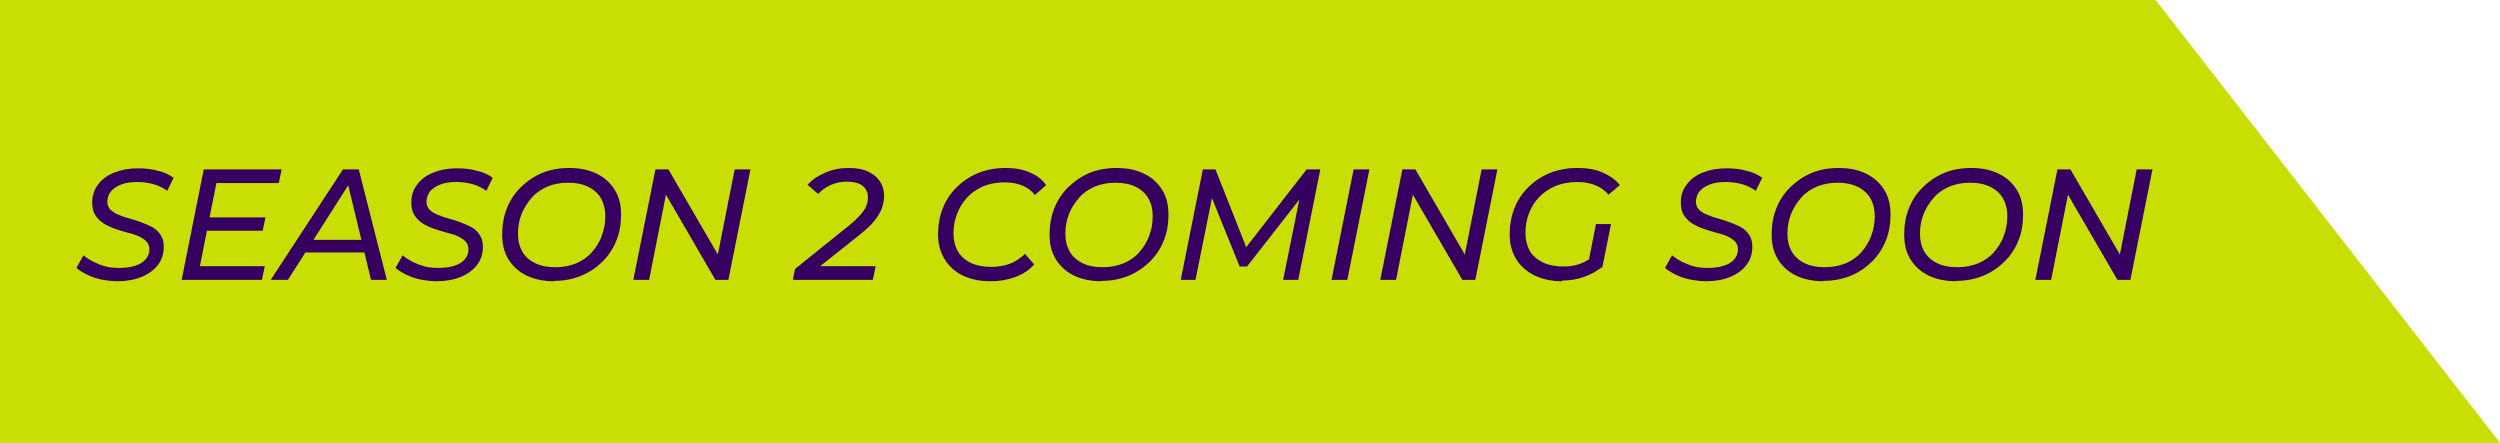 <svg xmlns="http://www.w3.org/2000/svg" id="Layer_1" data-name="Layer 1" viewBox="0 0 71.29 12.63"><defs><style>      .cls-1 {        fill: #350060;      }      .cls-2 {        fill: #c9de03;      }    </style></defs><polygon class="cls-2" points="0 12.63 71.29 12.63 61.47 0 0 0 0 12.63"></polygon><g><path class="cls-1" d="M3.36,8.02c-.16,0-.31-.02-.47-.05-.15-.03-.29-.08-.41-.14-.12-.06-.22-.12-.3-.19l.2-.36c.08.07.18.13.29.19.11.05.23.1.35.13.12.03.25.04.38.04.17,0,.32-.02.45-.06s.23-.1.3-.18c.07-.08.11-.18.11-.29,0-.09-.03-.17-.09-.23-.06-.06-.14-.11-.23-.15-.09-.04-.2-.07-.32-.1-.12-.03-.23-.07-.35-.11-.12-.04-.22-.09-.32-.15-.09-.06-.17-.14-.23-.23-.06-.09-.09-.21-.09-.36,0-.2.05-.37.17-.52.11-.15.26-.26.46-.34s.42-.12.68-.12c.19,0,.38.02.56.07.18.04.33.11.45.2l-.18.37c-.12-.08-.25-.15-.4-.19-.15-.04-.3-.06-.46-.06-.17,0-.32.02-.45.07s-.22.11-.29.19c-.07.08-.1.18-.11.29,0,.1.03.17.08.23.06.06.13.11.23.15s.2.08.32.11c.12.03.23.07.34.11.11.04.22.09.32.14.1.06.17.13.23.22s.09.2.09.34c0,.2-.06.38-.17.52s-.27.26-.47.34c-.2.08-.43.12-.69.12Z"></path><path class="cls-1" d="M5.71,7.59h1.84l-.08.39h-2.29l.63-3.15h2.22l-.08.39h-1.78l-.47,2.37ZM5.95,6.2h1.62l-.08.38h-1.62l.08-.38Z"></path><path class="cls-1" d="M7.72,7.98l2.06-3.15h.45l.8,3.15h-.45l-.7-2.9h.18l-1.85,2.9h-.49ZM8.49,7.2l.2-.36h1.77l.06.36h-2.03Z"></path><path class="cls-1" d="M12.46,8.02c-.16,0-.31-.02-.47-.05-.15-.03-.29-.08-.41-.14-.12-.06-.22-.12-.3-.19l.2-.36c.08.07.18.13.29.19.11.05.23.1.35.13.12.03.25.04.38.04.17,0,.32-.02.45-.06s.23-.1.3-.18c.07-.08.11-.18.11-.29,0-.09-.03-.17-.09-.23-.06-.06-.14-.11-.23-.15-.09-.04-.2-.07-.32-.1-.12-.03-.23-.07-.35-.11-.12-.04-.22-.09-.32-.15-.09-.06-.17-.14-.23-.23-.06-.09-.09-.21-.09-.36,0-.2.05-.37.17-.52.11-.15.26-.26.46-.34s.42-.12.68-.12c.19,0,.38.02.56.07.18.04.33.11.45.2l-.18.37c-.12-.08-.25-.15-.4-.19-.15-.04-.3-.06-.46-.06-.17,0-.32.02-.45.07s-.22.11-.29.19c-.07.08-.1.18-.11.29,0,.1.03.17.08.23.06.06.13.11.23.15s.2.08.32.11c.12.03.23.07.34.11.11.04.22.09.32.14.1.06.17.13.23.22s.09.2.09.34c0,.2-.06.38-.17.52s-.27.26-.47.34c-.2.08-.43.12-.69.12Z"></path><path class="cls-1" d="M15.8,8.02c-.31,0-.58-.06-.8-.17-.22-.11-.39-.27-.51-.47-.12-.2-.17-.43-.17-.69s.04-.51.13-.74c.09-.23.22-.43.39-.6s.37-.31.6-.41c.23-.1.5-.15.79-.15.32,0,.58.06.8.17.22.11.39.27.51.47.12.2.17.43.17.69s-.04.51-.13.73c-.09.23-.22.43-.39.6-.17.17-.37.31-.61.41-.24.1-.5.15-.79.15ZM15.84,7.62c.22,0,.41-.04.59-.11.18-.08.33-.18.45-.32.12-.14.22-.29.28-.47.07-.18.1-.36.1-.56s-.04-.35-.12-.5c-.08-.14-.2-.25-.36-.33s-.35-.12-.58-.12c-.22,0-.42.04-.59.11-.18.08-.33.18-.45.32-.12.14-.22.29-.29.47-.07.18-.1.36-.1.56s.04.35.12.5c.08.14.2.25.36.33.16.08.35.12.59.12Z"></path><path class="cls-1" d="M18.06,7.98l.63-3.15h.37l1.51,2.6-.13-.02.51-2.58h.45l-.63,3.15h-.37l-1.51-2.6.13.02-.51,2.58h-.45Z"></path><path class="cls-1" d="M22.61,7.98l.06-.31,1.53-1.23c.14-.11.25-.22.33-.31.08-.09.14-.17.17-.25.03-.08.05-.16.05-.25,0-.14-.05-.25-.15-.33-.1-.08-.25-.12-.46-.12-.15,0-.3.03-.44.09-.14.06-.27.15-.37.26l-.3-.26c.13-.15.3-.26.51-.35s.43-.13.67-.13c.21,0,.39.03.54.1.15.07.26.16.34.28.08.12.12.25.12.41,0,.12-.02.24-.06.35-.04.12-.11.23-.21.36s-.24.25-.42.4l-1.36,1.08-.1-.18h1.91l-.08.39h-2.26Z"></path><path class="cls-1" d="M28.25,8.02c-.32,0-.59-.06-.81-.17s-.39-.27-.51-.47-.18-.43-.18-.69.04-.51.13-.74c.09-.23.22-.43.39-.6.17-.17.37-.31.61-.41.24-.1.5-.15.8-.15.26,0,.49.04.69.13.2.08.36.21.46.36l-.32.28c-.09-.12-.21-.21-.36-.27-.14-.06-.31-.09-.51-.09-.22,0-.43.04-.6.11-.18.08-.33.18-.46.32-.13.14-.22.29-.29.47-.07.18-.1.36-.1.56s.04.35.12.5c.08.14.2.25.36.33.16.08.36.12.6.12.19,0,.37-.03.53-.09.16-.06.3-.16.43-.28l.26.3c-.14.16-.32.28-.54.36-.22.08-.45.12-.71.12Z"></path><path class="cls-1" d="M31.41,8.02c-.31,0-.58-.06-.8-.17-.22-.11-.39-.27-.51-.47-.12-.2-.17-.43-.17-.69s.04-.51.13-.74c.09-.23.22-.43.39-.6s.37-.31.6-.41c.23-.1.5-.15.79-.15.32,0,.58.06.8.17.22.11.39.27.51.47.12.2.17.43.17.69s-.04.51-.13.73c-.09.23-.22.43-.39.6-.17.17-.37.31-.61.41-.24.1-.5.15-.79.15ZM31.45,7.62c.22,0,.41-.04.59-.11.18-.08.33-.18.45-.32.12-.14.22-.29.28-.47.07-.18.1-.36.1-.56s-.04-.35-.12-.5c-.08-.14-.2-.25-.36-.33s-.35-.12-.58-.12c-.22,0-.42.04-.59.11-.18.08-.33.18-.45.32-.12.14-.22.29-.29.47-.07.18-.1.36-.1.56s.04.35.12.5c.08.14.2.25.36.33.16.08.35.12.59.12Z"></path><path class="cls-1" d="M33.67,7.98l.63-3.15h.36l.94,2.38h-.19s1.85-2.38,1.85-2.38h.39l-.63,3.15h-.43l.5-2.48h.11s-1.64,2.1-1.64,2.1h-.21l-.85-2.1h.09s-.5,2.48-.5,2.48h-.43Z"></path><path class="cls-1" d="M37.97,7.98l.63-3.15h.45l-.63,3.15h-.45Z"></path><path class="cls-1" d="M39.36,7.98l.63-3.15h.37l1.51,2.6-.13-.02.51-2.58h.45l-.63,3.15h-.37l-1.51-2.6.13.02-.51,2.58h-.45Z"></path><path class="cls-1" d="M44.55,8.02c-.31,0-.58-.06-.8-.17-.22-.11-.4-.27-.52-.47-.12-.2-.18-.43-.18-.69s.04-.51.13-.74c.09-.23.22-.43.39-.6.17-.17.37-.31.61-.41.24-.1.51-.15.8-.15.28,0,.52.04.72.13s.37.2.49.36l-.32.27c-.11-.12-.23-.21-.38-.27s-.33-.09-.52-.09c-.22,0-.43.04-.61.11-.18.08-.33.18-.46.31-.13.13-.23.29-.3.47-.07.18-.1.37-.1.57,0,.19.04.35.12.5.08.14.21.25.37.33.16.08.37.12.61.12.18,0,.34-.03.49-.09s.29-.15.43-.26l.17.36c-.15.12-.33.22-.53.29s-.41.1-.62.1ZM45.28,7.56l.23-1.17h.43l-.25,1.24-.41-.07Z"></path><path class="cls-1" d="M48.66,8.02c-.16,0-.31-.02-.47-.05-.15-.03-.29-.08-.41-.14-.12-.06-.22-.12-.3-.19l.2-.36c.08.07.18.13.29.19.11.05.23.1.35.13.12.03.25.04.38.04.17,0,.32-.02.45-.06s.23-.1.3-.18c.07-.08.11-.18.11-.29,0-.09-.03-.17-.09-.23-.06-.06-.14-.11-.23-.15-.09-.04-.2-.07-.32-.1-.12-.03-.23-.07-.35-.11-.12-.04-.22-.09-.32-.15-.09-.06-.17-.14-.23-.23-.06-.09-.09-.21-.09-.36,0-.2.05-.37.17-.52.11-.15.26-.26.46-.34s.42-.12.68-.12c.19,0,.38.02.56.07.18.04.33.11.45.2l-.18.37c-.12-.08-.25-.15-.4-.19-.15-.04-.3-.06-.46-.06-.17,0-.32.02-.45.07s-.22.11-.29.19c-.07.08-.1.18-.11.29,0,.1.03.17.08.23.06.06.13.11.23.15s.2.08.32.11c.12.03.23.07.34.11.11.04.22.09.32.14.1.06.17.13.23.22s.09.2.09.34c0,.2-.06.38-.17.52s-.27.26-.47.34c-.2.08-.43.12-.69.12Z"></path><path class="cls-1" d="M52,8.02c-.31,0-.58-.06-.8-.17-.22-.11-.39-.27-.51-.47-.12-.2-.17-.43-.17-.69s.04-.51.13-.74c.09-.23.22-.43.39-.6s.37-.31.6-.41c.23-.1.5-.15.79-.15.32,0,.58.06.8.17.22.11.39.27.51.47.12.2.17.43.17.69s-.04.51-.13.73c-.09.23-.22.43-.39.6-.17.17-.37.31-.61.41-.24.1-.5.15-.79.15ZM52.04,7.62c.22,0,.41-.04.59-.11.18-.08.33-.18.45-.32.12-.14.22-.29.28-.47.07-.18.1-.36.1-.56s-.04-.35-.12-.5c-.08-.14-.2-.25-.36-.33s-.35-.12-.58-.12c-.22,0-.42.04-.59.11-.18.08-.33.18-.45.32-.12.14-.22.29-.29.47-.07.18-.1.36-.1.56s.04.35.12.5c.08.14.2.25.36.33.16.08.35.12.59.12Z"></path><path class="cls-1" d="M55.78,8.02c-.31,0-.58-.06-.8-.17-.22-.11-.39-.27-.51-.47-.12-.2-.17-.43-.17-.69s.04-.51.13-.74c.09-.23.22-.43.39-.6s.37-.31.6-.41c.23-.1.5-.15.79-.15.32,0,.58.06.8.17.22.11.39.27.51.47.12.2.17.43.17.69s-.04.51-.13.73c-.09.23-.22.43-.39.6-.17.17-.37.31-.61.41-.24.1-.5.15-.79.15ZM55.82,7.62c.22,0,.41-.04.59-.11.18-.08.33-.18.45-.32.12-.14.22-.29.28-.47.07-.18.1-.36.1-.56s-.04-.35-.12-.5c-.08-.14-.2-.25-.36-.33s-.35-.12-.58-.12c-.22,0-.42.04-.59.11-.18.08-.33.18-.45.32-.12.14-.22.29-.29.47-.07.18-.1.36-.1.56s.04.35.12.5c.08.14.2.25.36.33.16.08.35.12.59.12Z"></path><path class="cls-1" d="M58.04,7.98l.63-3.15h.37l1.51,2.6-.13-.02.51-2.58h.45l-.63,3.15h-.37l-1.51-2.6.13.02-.51,2.58h-.45Z"></path></g></svg>